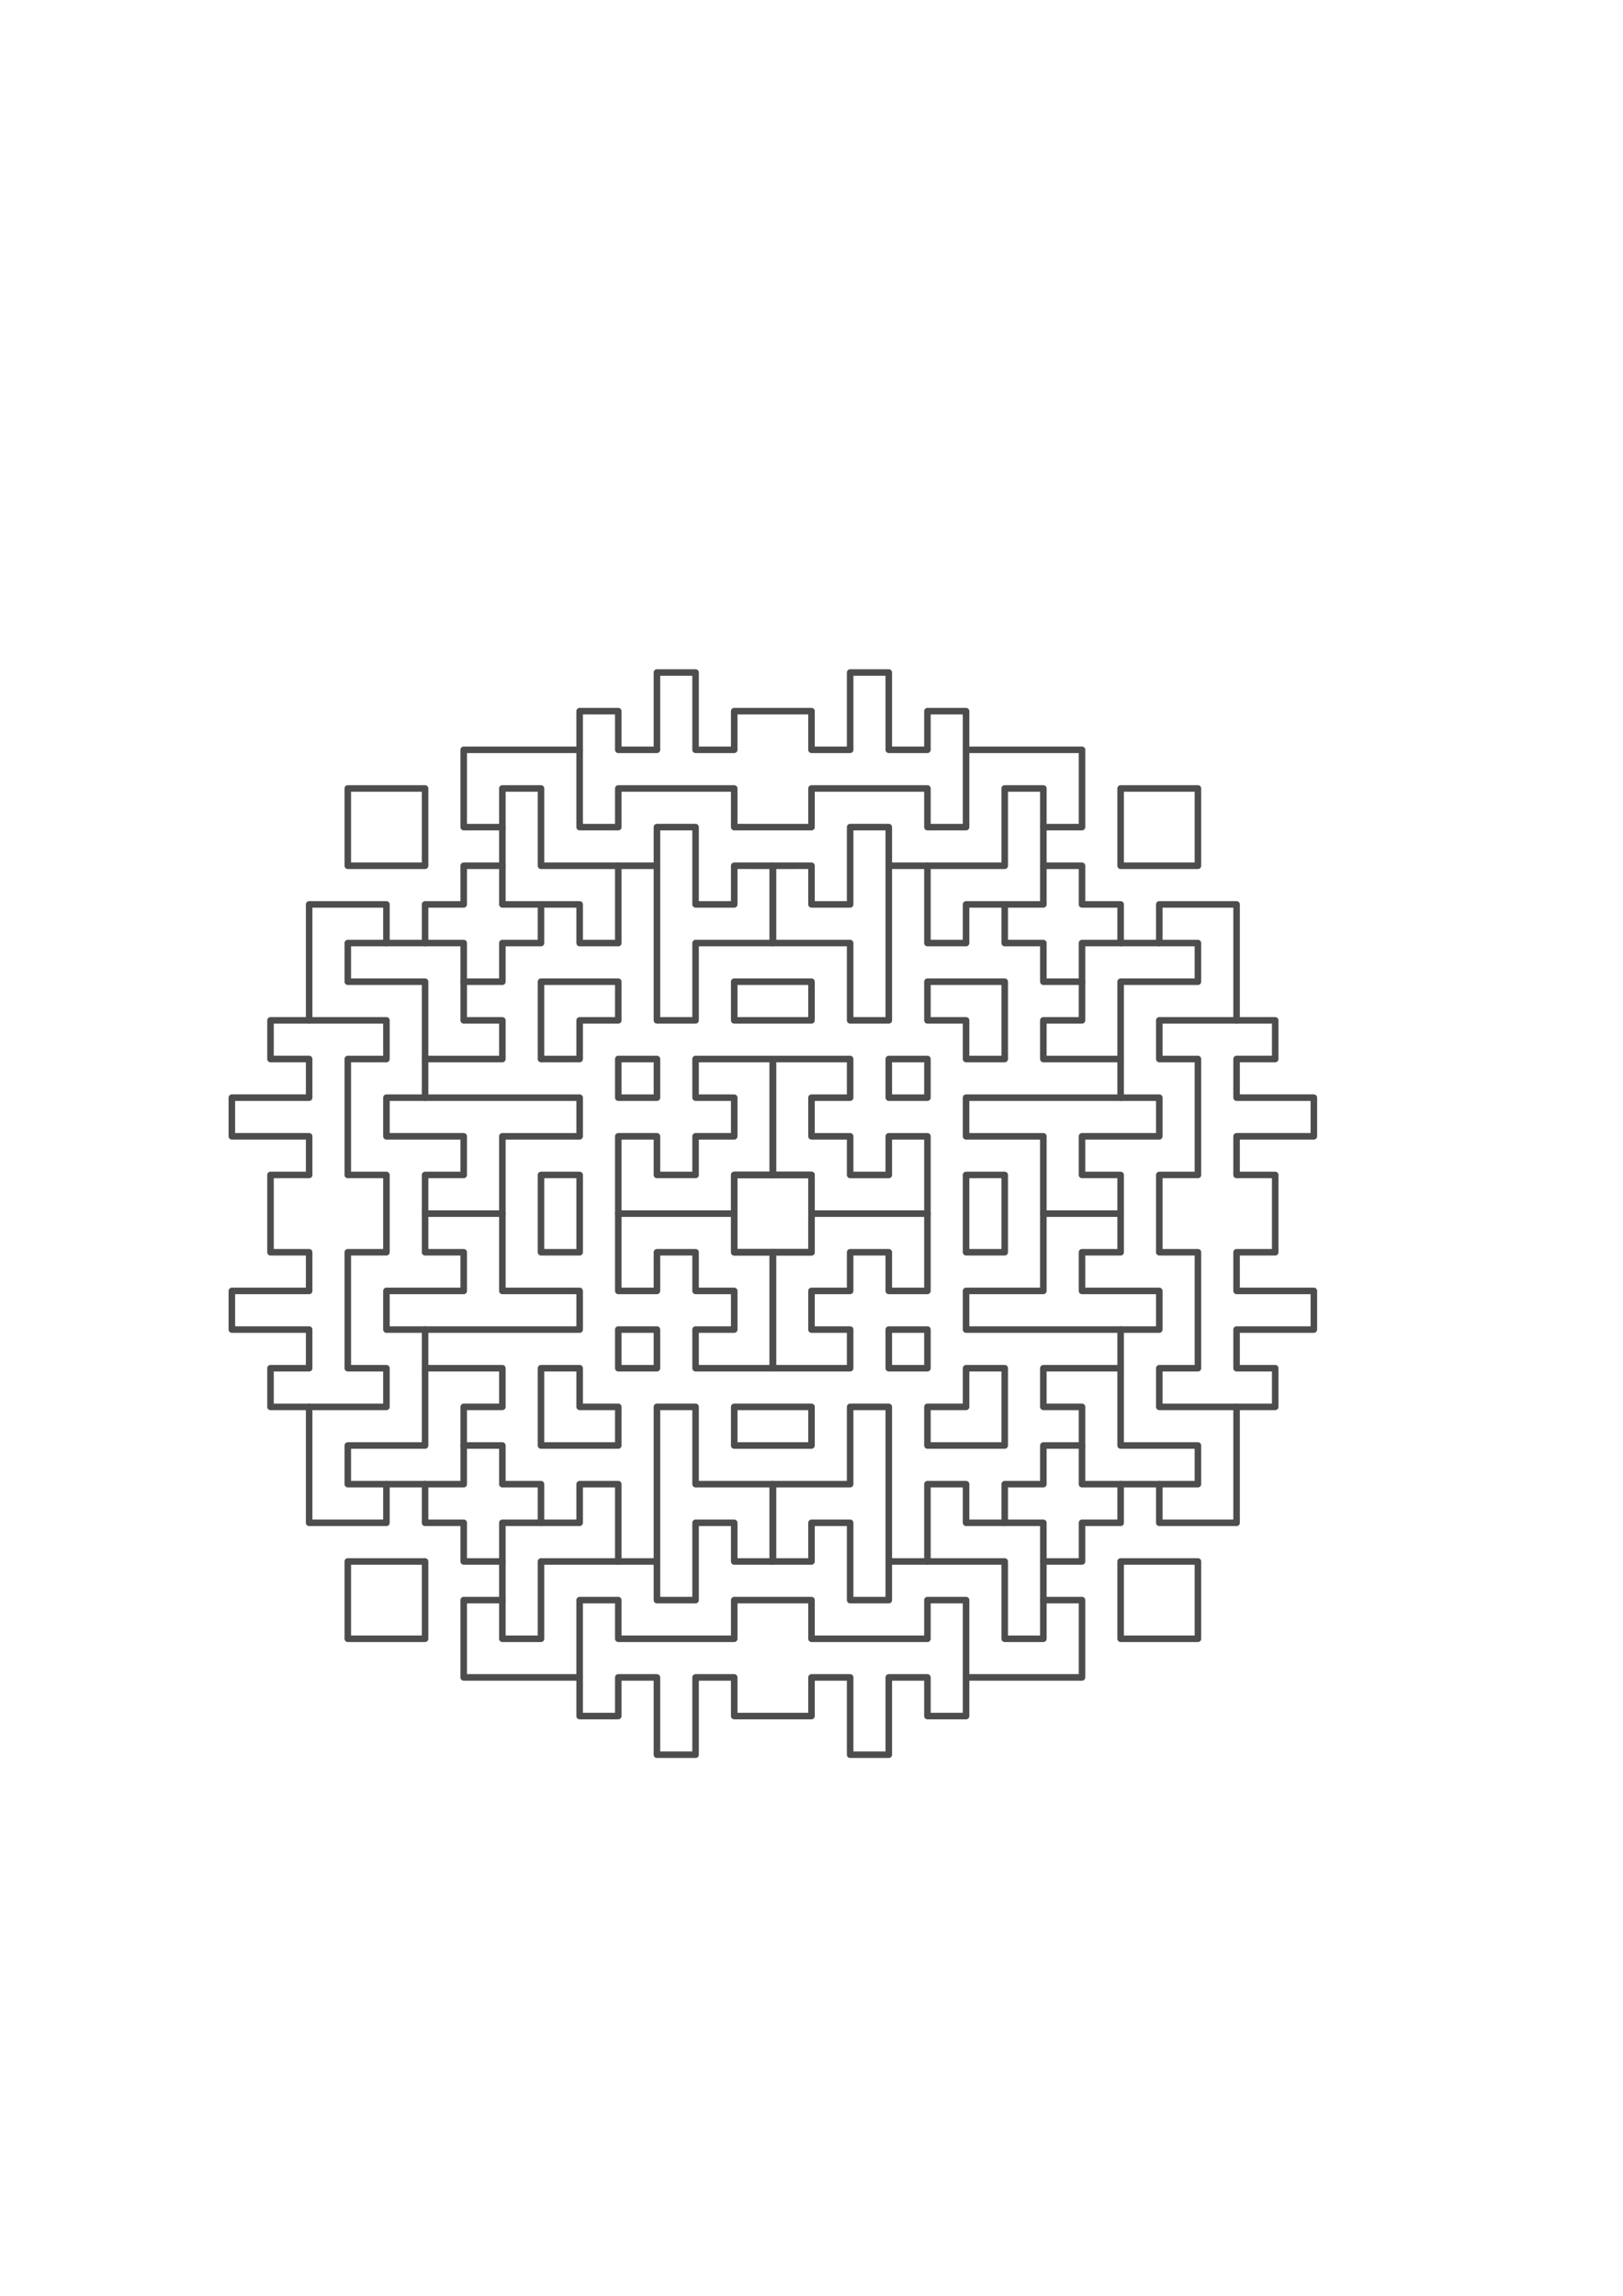 <?xml version="1.0" encoding="UTF-8" standalone="no"?>
<!-- Created with Inkscape (http://www.inkscape.org/) -->

<svg
   xmlns:dc="http://purl.org/dc/elements/1.1/"
   xmlns:cc="http://creativecommons.org/ns#"
   xmlns:rdf="http://www.w3.org/1999/02/22-rdf-syntax-ns#"
   xmlns:svg="http://www.w3.org/2000/svg"
   xmlns="http://www.w3.org/2000/svg"
   xmlns:sodipodi="http://sodipodi.sourceforge.net/DTD/sodipodi-0.dtd"
   xmlns:inkscape="http://www.inkscape.org/namespaces/inkscape"
   width="744.094"
   height="1052.362"
   id="svg4110"
   version="1.1"
   inkscape:version="0.48.4 r9939"
   sodipodi:docname="quick pattern example for forum.svg">
  <defs
     id="defs4112" />
  <sodipodi:namedview
     id="base"
     pagecolor="#ffffff"
     bordercolor="#666666"
     borderopacity="1.0"
     inkscape:pageopacity="0.0"
     inkscape:pageshadow="2"
     inkscape:zoom="1.4"
     inkscape:cx="366.16117"
     inkscape:cy="495.60684"
     inkscape:document-units="px"
     inkscape:current-layer="layer1"
     showgrid="true"
     inkscape:showpageshadow="false"
     inkscape:window-width="1280"
     inkscape:window-height="972"
     inkscape:window-x="-8"
     inkscape:window-y="-8"
     inkscape:window-maximized="1">
    <inkscape:grid
       type="xygrid"
       id="grid4118"
       units="mm"
       empspacing="5"
       visible="true"
       enabled="true"
       snapvisiblegridlinesonly="true" />
  </sodipodi:namedview>
  <g
     inkscape:label="Layer 1"
     inkscape:groupmode="layer"
     id="layer1">
    <path
       style="color:#000000;fill:none;fill-opacity:1;fill-rule:nonzero;stroke:#4d4d4d;stroke-width:3;stroke-linecap:round;stroke-linejoin:round;stroke-miterlimit:4;stroke-opacity:1;stroke-dasharray:none;stroke-dashoffset:0;marker:none;visibility:visible;display:inline;overflow:visible;enable-background:accumulate"
       d="m 336.614,538.583 c 0,0 0,35.433 0,35.433 l 35.433,0 0,-35.433 z"
       id="path4898"
       inkscape:connector-curvature="0" />
    <path
       style="color:#000000;fill:none;fill-opacity:1;fill-rule:nonzero;stroke:#4d4d4d;stroke-width:3;stroke-linecap:round;stroke-linejoin:round;stroke-miterlimit:4;stroke-opacity:1;stroke-dasharray:none;stroke-dashoffset:0;marker:none;visibility:visible;display:inline;overflow:visible;enable-background:accumulate"
       d="m 354.331,538.583 c 0,0 0,-53.15 0,-53.15 l 35.433,0 0,17.717 -17.717,0 c 0,0 0,17.717 0,17.717 l 17.717,0 0,17.717 17.717,0 0,-17.717 c 0,0 17.717,0 17.717,0 l 0,35.433 -53.15,0 0,-17.717 z"
       id="path4902"
       inkscape:connector-curvature="0" />
    <path
       style="color:#000000;fill:none;fill-opacity:1;fill-rule:nonzero;stroke:#4d4d4d;stroke-width:3;stroke-linecap:round;stroke-linejoin:round;stroke-miterlimit:4;stroke-opacity:1;stroke-dasharray:none;stroke-dashoffset:0;marker:none;visibility:visible;display:inline;overflow:visible;enable-background:accumulate"
       d="m 372.047,556.299 53.15,0 0,35.433 -17.717,0 0,-17.717 -17.717,0 0,17.717 -17.717,0 0,17.717 17.717,0 0,17.717 -35.433,0 0,-53.15 17.717,0 z"
       id="path4904"
       inkscape:connector-curvature="0"
       sodipodi:nodetypes="ccccccccccccccc" />
    <path
       style="color:#000000;fill:none;fill-opacity:1;fill-rule:nonzero;stroke:#4d4d4d;stroke-width:3;stroke-linecap:round;stroke-linejoin:round;stroke-miterlimit:4;stroke-opacity:1;stroke-dasharray:none;stroke-dashoffset:0;marker:none;visibility:visible;display:inline;overflow:visible;enable-background:accumulate"
       d="m 354.331,574.016 0,53.15 -35.433,0 0,-17.717 17.717,0 0,-17.717 c 0,0 -17.717,0 -17.717,0 l 0,-17.717 -17.717,0 0,17.717 c 0,0 -17.717,0 -17.717,0 0,0 0,-35.433 0,-35.433 l 53.15,0 0,17.717 z"
       id="path4906"
       inkscape:connector-curvature="0" />
    <path
       style="color:#000000;fill:none;fill-opacity:1;fill-rule:nonzero;stroke:#4d4d4d;stroke-width:3;stroke-linecap:round;stroke-linejoin:round;stroke-miterlimit:4;stroke-opacity:1;stroke-dasharray:none;stroke-dashoffset:0;marker:none;visibility:visible;display:inline;overflow:visible;enable-background:accumulate"
       d="m 336.614,556.299 c 0,0 -53.15,0 -53.15,0 0,0 0,-35.433 0,-35.433 0,0 17.717,0 17.717,0 0,0 0,17.717 0,17.717 l 17.717,0 0,-17.717 17.717,0 0,-17.717 -17.717,0 0,-17.717 c 0,0 35.433,0 35.433,0 l 0,53.15 -17.717,0 z"
       id="path4908"
       inkscape:connector-curvature="0" />
    <path
       style="color:#000000;fill:none;fill-opacity:1;fill-rule:nonzero;stroke:#4d4d4d;stroke-width:3;stroke-linecap:round;stroke-linejoin:round;stroke-miterlimit:4;stroke-opacity:1;stroke-dasharray:none;stroke-dashoffset:0;marker:none;visibility:visible;display:inline;overflow:visible;enable-background:accumulate"
       d="m 336.614,467.717 c 0,0 35.433,0 35.433,0 0,0 0,-17.717 0,-17.717 0,0 -35.433,0 -35.433,0 z"
       id="path4912"
       inkscape:connector-curvature="0" />
    <path
       style="color:#000000;fill:none;fill-opacity:1;fill-rule:nonzero;stroke:#4d4d4d;stroke-width:3;stroke-linecap:round;stroke-linejoin:round;stroke-miterlimit:4;stroke-opacity:1;stroke-dasharray:none;stroke-dashoffset:0;marker:none;visibility:visible;display:inline;overflow:visible;enable-background:accumulate"
       d="m 442.913,538.583 c 0,0 0,35.433 0,35.433 l 17.717,0 0,-35.433 z"
       id="path4914"
       inkscape:connector-curvature="0" />
    <path
       style="color:#000000;fill:none;fill-opacity:1;fill-rule:nonzero;stroke:#4d4d4d;stroke-width:3;stroke-linecap:round;stroke-linejoin:round;stroke-miterlimit:4;stroke-opacity:1;stroke-dasharray:none;stroke-dashoffset:0;marker:none;visibility:visible;display:inline;overflow:visible;enable-background:accumulate"
       d="m 336.614,644.882 35.433,0 0,17.717 c 0,0 -35.433,0 -35.433,0 z"
       id="path4916"
       inkscape:connector-curvature="0" />
    <path
       style="color:#000000;fill:none;fill-opacity:1;fill-rule:nonzero;stroke:#4d4d4d;stroke-width:3;stroke-linecap:round;stroke-linejoin:round;stroke-miterlimit:4;stroke-opacity:1;stroke-dasharray:none;stroke-dashoffset:0;marker:none;visibility:visible;display:inline;overflow:visible;enable-background:accumulate"
       d="m 265.748,538.583 0,35.433 c 0,0 -17.717,0 -17.717,0 0,0 0,-35.433 0,-35.433 z"
       id="path4918"
       inkscape:connector-curvature="0" />
    <path
       style="color:#000000;fill:none;fill-opacity:1;fill-rule:nonzero;stroke:#4d4d4d;stroke-width:3;stroke-linecap:round;stroke-linejoin:round;stroke-miterlimit:4;stroke-opacity:1;stroke-dasharray:none;stroke-dashoffset:0;marker:none;visibility:visible;display:inline;overflow:visible;enable-background:accumulate"
       d="m 354.331,396.85 0,35.433 35.433,0 0,35.433 17.717,0 0,-88.583 -17.717,0 0,35.433 -17.717,0 0,-17.717 z"
       id="path4920"
       inkscape:connector-curvature="0"
       sodipodi:nodetypes="ccccccccccc" />
    <path
       style="color:#000000;fill:none;fill-opacity:1;fill-rule:nonzero;stroke:#4d4d4d;stroke-width:3;stroke-linecap:round;stroke-linejoin:round;stroke-miterlimit:4;stroke-opacity:1;stroke-dasharray:none;stroke-dashoffset:0;marker:none;visibility:visible;display:inline;overflow:visible;enable-background:accumulate"
       d="m 442.913,503.15 0,17.717 35.433,0 0,35.433 35.433,0 0,-17.717 -17.717,0 0,-17.717 35.433,0 0,-17.717 z"
       id="path4922"
       inkscape:connector-curvature="0"
       sodipodi:nodetypes="ccccccccccc" />
    <path
       style="color:#000000;fill:none;fill-opacity:1;fill-rule:nonzero;stroke:#4d4d4d;stroke-width:3;stroke-linecap:round;stroke-linejoin:round;stroke-miterlimit:4;stroke-opacity:1;stroke-dasharray:none;stroke-dashoffset:0;marker:none;visibility:visible;display:inline;overflow:visible;enable-background:accumulate"
       d="m 354.331,396.85 0,35.433 -35.433,0 0,35.433 -17.717,0 0,-88.583 17.717,0 0,35.433 17.717,0 0,-17.717 z"
       id="path4920-4"
       inkscape:connector-curvature="0"
       sodipodi:nodetypes="ccccccccccc" />
    <path
       style="color:#000000;fill:none;fill-opacity:1;fill-rule:nonzero;stroke:#4d4d4d;stroke-width:3;stroke-linecap:round;stroke-linejoin:round;stroke-miterlimit:4;stroke-opacity:1;stroke-dasharray:none;stroke-dashoffset:0;marker:none;visibility:visible;display:inline;overflow:visible;enable-background:accumulate"
       d="m 265.748,503.15 0,17.717 -35.433,0 0,35.433 -35.433,0 0,-17.717 17.717,0 0,-17.717 -35.433,0 0,-17.717 z"
       id="path4922-0"
       inkscape:connector-curvature="0"
       sodipodi:nodetypes="ccccccccccc" />
    <path
       style="color:#000000;fill:none;fill-opacity:1;fill-rule:nonzero;stroke:#4d4d4d;stroke-width:3;stroke-linecap:round;stroke-linejoin:round;stroke-miterlimit:4;stroke-opacity:1;stroke-dasharray:none;stroke-dashoffset:0;marker:none;visibility:visible;display:inline;overflow:visible;enable-background:accumulate"
       d="m 354.331,715.748 0,-35.433 35.433,0 0,-35.433 17.717,0 0,88.583 -17.717,0 0,-35.433 -17.717,0 0,17.717 z"
       id="path4920-9"
       inkscape:connector-curvature="0"
       sodipodi:nodetypes="ccccccccccc" />
    <path
       style="color:#000000;fill:none;fill-opacity:1;fill-rule:nonzero;stroke:#4d4d4d;stroke-width:3;stroke-linecap:round;stroke-linejoin:round;stroke-miterlimit:4;stroke-opacity:1;stroke-dasharray:none;stroke-dashoffset:0;marker:none;visibility:visible;display:inline;overflow:visible;enable-background:accumulate"
       d="m 442.913,609.449 0,-17.717 35.433,0 0,-35.433 35.433,0 0,17.717 -17.717,0 0,17.717 35.433,0 0,17.717 z"
       id="path4922-4"
       inkscape:connector-curvature="0"
       sodipodi:nodetypes="ccccccccccc" />
    <path
       style="color:#000000;fill:none;fill-opacity:1;fill-rule:nonzero;stroke:#4d4d4d;stroke-width:3;stroke-linecap:round;stroke-linejoin:round;stroke-miterlimit:4;stroke-opacity:1;stroke-dasharray:none;stroke-dashoffset:0;marker:none;visibility:visible;display:inline;overflow:visible;enable-background:accumulate"
       d="m 354.331,715.748 0,-35.433 -35.433,0 0,-35.433 -17.717,0 0,88.583 17.717,0 0,-35.433 17.717,0 0,17.717 z"
       id="path4920-4-8"
       inkscape:connector-curvature="0"
       sodipodi:nodetypes="ccccccccccc" />
    <path
       style="color:#000000;fill:none;fill-opacity:1;fill-rule:nonzero;stroke:#4d4d4d;stroke-width:3;stroke-linecap:round;stroke-linejoin:round;stroke-miterlimit:4;stroke-opacity:1;stroke-dasharray:none;stroke-dashoffset:0;marker:none;visibility:visible;display:inline;overflow:visible;enable-background:accumulate"
       d="m 265.748,609.449 0,-17.717 -35.433,0 0,-35.433 -35.433,0 0,17.717 17.717,0 0,17.717 -35.433,0 0,17.717 z"
       id="path4922-0-8"
       inkscape:connector-curvature="0"
       sodipodi:nodetypes="ccccccccccc" />
    <path
       style="color:#000000;fill:none;fill-opacity:1;fill-rule:nonzero;stroke:#4d4d4d;stroke-width:3;stroke-linecap:round;stroke-linejoin:round;stroke-miterlimit:4;stroke-opacity:1;stroke-dasharray:none;stroke-dashoffset:0;marker:none;visibility:visible;display:inline;overflow:visible;enable-background:accumulate"
       d="m 407.48,503.15 c 0,0 0,-17.717 0,-17.717 l 17.717,0 0,17.717 z"
       id="path5007"
       inkscape:connector-curvature="0" />
    <path
       style="color:#000000;fill:none;fill-opacity:1;fill-rule:nonzero;stroke:#4d4d4d;stroke-width:3;stroke-linecap:round;stroke-linejoin:round;stroke-miterlimit:4;stroke-opacity:1;stroke-dasharray:none;stroke-dashoffset:0;marker:none;visibility:visible;display:inline;overflow:visible;enable-background:accumulate"
       d="m 283.465,503.15 c 0,0 17.717,0 17.717,0 l 0,-17.717 -17.717,0 z"
       id="path5009"
       inkscape:connector-curvature="0" />
    <path
       style="color:#000000;fill:none;fill-opacity:1;fill-rule:nonzero;stroke:#4d4d4d;stroke-width:3;stroke-linecap:round;stroke-linejoin:round;stroke-miterlimit:4;stroke-opacity:1;stroke-dasharray:none;stroke-dashoffset:0;marker:none;visibility:visible;display:inline;overflow:visible;enable-background:accumulate"
       d="m 283.465,627.165 c 0,0 17.717,0 17.717,0 l 0,-17.717 -17.717,0 z"
       id="path5009-2"
       inkscape:connector-curvature="0" />
    <path
       style="color:#000000;fill:none;fill-opacity:1;fill-rule:nonzero;stroke:#4d4d4d;stroke-width:3;stroke-linecap:round;stroke-linejoin:round;stroke-miterlimit:4;stroke-opacity:1;stroke-dasharray:none;stroke-dashoffset:0;marker:none;visibility:visible;display:inline;overflow:visible;enable-background:accumulate"
       d="m 407.48,627.165 c 0,0 17.717,0 17.717,0 l 0,-17.717 -17.717,0 z"
       id="path5009-5"
       inkscape:connector-curvature="0" />
    <path
       style="color:#000000;fill:none;fill-opacity:1;fill-rule:nonzero;stroke:#4d4d4d;stroke-width:3;stroke-linecap:round;stroke-linejoin:round;stroke-miterlimit:4;stroke-opacity:1;stroke-dasharray:none;stroke-dashoffset:0;marker:none;visibility:visible;display:inline;overflow:visible;enable-background:accumulate"
       d="m 425.197,467.717 17.717,0 0,17.717 17.717,0 c 0,0 0,-35.433 0,-35.433 l -35.433,0 z"
       id="path5049"
       inkscape:connector-curvature="0" />
    <path
       style="color:#000000;fill:none;fill-opacity:1;fill-rule:nonzero;stroke:#4d4d4d;stroke-width:3;stroke-linecap:round;stroke-linejoin:round;stroke-miterlimit:4;stroke-opacity:1;stroke-dasharray:none;stroke-dashoffset:0;marker:none;visibility:visible;display:inline;overflow:visible;enable-background:accumulate"
       d="m 425.197,644.882 17.717,0 0,-17.717 17.717,0 c 0,0 0,35.433 0,35.433 l -35.433,0 z"
       id="path5049-5"
       inkscape:connector-curvature="0" />
    <path
       style="color:#000000;fill:none;fill-opacity:1;fill-rule:nonzero;stroke:#4d4d4d;stroke-width:3;stroke-linecap:round;stroke-linejoin:round;stroke-miterlimit:4;stroke-opacity:1;stroke-dasharray:none;stroke-dashoffset:0;marker:none;visibility:visible;display:inline;overflow:visible;enable-background:accumulate"
       d="m 283.465,644.882 -17.717,0 0,-17.717 -17.717,0 c 0,0 0,35.433 0,35.433 l 35.433,0 z"
       id="path5049-1"
       inkscape:connector-curvature="0" />
    <path
       style="color:#000000;fill:none;fill-opacity:1;fill-rule:nonzero;stroke:#4d4d4d;stroke-width:3;stroke-linecap:round;stroke-linejoin:round;stroke-miterlimit:4;stroke-opacity:1;stroke-dasharray:none;stroke-dashoffset:0;marker:none;visibility:visible;display:inline;overflow:visible;enable-background:accumulate"
       d="m 283.465,467.717 -17.717,0 0,17.717 -17.717,0 c 0,0 0,-35.433 0,-35.433 l 35.433,0 z"
       id="path5049-1-7"
       inkscape:connector-curvature="0" />
    <path
       style="color:#000000;fill:none;fill-opacity:1;fill-rule:nonzero;stroke:#4d4d4d;stroke-width:3;stroke-linecap:round;stroke-linejoin:round;stroke-miterlimit:4;stroke-opacity:1;stroke-dasharray:none;stroke-dashoffset:0;marker:none;visibility:visible;display:inline;overflow:visible;enable-background:accumulate"
       d="m 283.465,379.134 0,-17.717 53.15,0 0,17.717 35.433,0 0,-17.717 53.15,0 0,17.717 17.717,0 0,-53.15 -17.717,0 0,17.717 -17.717,0 0,-35.433 -17.717,0 0,35.433 -17.717,0 0,-17.717 -35.433,0 0,17.717 -17.717,0 0,-35.433 -17.717,0 0,35.433 -17.717,0 0,-17.717 -17.717,0 0,53.15 z"
       id="path5101"
       inkscape:connector-curvature="0"
       sodipodi:nodetypes="ccccccccccccccccccccccccccccc" />
    <path
       style="color:#000000;fill:none;fill-opacity:1;fill-rule:nonzero;stroke:#4d4d4d;stroke-width:3;stroke-linecap:round;stroke-linejoin:round;stroke-miterlimit:4;stroke-opacity:1;stroke-dasharray:none;stroke-dashoffset:0;marker:none;visibility:visible;display:inline;overflow:visible;enable-background:accumulate"
       d="m 425.197,432.283 0,-35.433 35.433,0 c 0,0 0,-35.433 0,-35.433 l 17.717,0 0,53.15 -35.433,0 0,17.717 z"
       id="path5103"
       inkscape:connector-curvature="0" />
    <path
       style="color:#000000;fill:none;fill-opacity:1;fill-rule:nonzero;stroke:#4d4d4d;stroke-width:3;stroke-linecap:round;stroke-linejoin:round;stroke-miterlimit:4;stroke-opacity:1;stroke-dasharray:none;stroke-dashoffset:0;marker:none;visibility:visible;display:inline;overflow:visible;enable-background:accumulate"
       d="m 283.465,432.283 0,-35.433 -35.433,0 c 0,0 0,-35.433 0,-35.433 l -17.717,0 0,53.15 35.433,0 0,17.717 z"
       id="path5103-1"
       inkscape:connector-curvature="0" />
    <path
       style="color:#000000;fill:none;fill-opacity:1;fill-rule:nonzero;stroke:#4d4d4d;stroke-width:3;stroke-linecap:round;stroke-linejoin:round;stroke-miterlimit:4;stroke-opacity:1;stroke-dasharray:none;stroke-dashoffset:0;marker:none;visibility:visible;display:inline;overflow:visible;enable-background:accumulate"
       d="m 425.197,680.315 0,35.433 35.433,0 c 0,0 0,35.433 0,35.433 l 17.717,0 0,-53.15 -35.433,0 0,-17.717 z"
       id="path5103-15"
       inkscape:connector-curvature="0" />
    <path
       style="color:#000000;fill:none;fill-opacity:1;fill-rule:nonzero;stroke:#4d4d4d;stroke-width:3;stroke-linecap:round;stroke-linejoin:round;stroke-miterlimit:4;stroke-opacity:1;stroke-dasharray:none;stroke-dashoffset:0;marker:none;visibility:visible;display:inline;overflow:visible;enable-background:accumulate"
       d="m 283.465,680.315 0,35.433 -35.433,0 c 0,0 0,35.433 0,35.433 l -17.717,0 0,-53.15 35.433,0 0,-17.717 z"
       id="path5103-1-2"
       inkscape:connector-curvature="0" />
    <path
       style="color:#000000;fill:none;fill-opacity:1;fill-rule:nonzero;stroke:#4d4d4d;stroke-width:3;stroke-linecap:round;stroke-linejoin:round;stroke-miterlimit:4;stroke-opacity:1;stroke-dasharray:none;stroke-dashoffset:0;marker:none;visibility:visible;display:inline;overflow:visible;enable-background:accumulate"
       d="m 478.346,627.165 35.433,0 0,35.433 35.433,0 0,17.717 -53.15,0 0,-35.433 -17.717,0 z"
       id="path5103-7"
       inkscape:connector-curvature="0"
       sodipodi:nodetypes="ccccccccc" />
    <path
       style="color:#000000;fill:none;fill-opacity:1;fill-rule:nonzero;stroke:#4d4d4d;stroke-width:3;stroke-linecap:round;stroke-linejoin:round;stroke-miterlimit:4;stroke-opacity:1;stroke-dasharray:none;stroke-dashoffset:0;marker:none;visibility:visible;display:inline;overflow:visible;enable-background:accumulate"
       d="m 478.346,485.433 35.433,0 0,-35.433 35.433,0 0,-17.717 -53.15,0 0,35.433 -17.717,0 z"
       id="path5103-1-6"
       inkscape:connector-curvature="0"
       sodipodi:nodetypes="ccccccccc" />
    <path
       style="color:#000000;fill:none;fill-opacity:1;fill-rule:nonzero;stroke:#4d4d4d;stroke-width:3;stroke-linecap:round;stroke-linejoin:round;stroke-miterlimit:4;stroke-opacity:1;stroke-dasharray:none;stroke-dashoffset:0;marker:none;visibility:visible;display:inline;overflow:visible;enable-background:accumulate"
       d="m 230.315,627.165 -35.433,0 0,35.433 -35.433,0 0,17.717 53.15,0 0,-35.433 17.717,0 z"
       id="path5103-15-1"
       inkscape:connector-curvature="0"
       sodipodi:nodetypes="ccccccccc" />
    <path
       style="color:#000000;fill:none;fill-opacity:1;fill-rule:nonzero;stroke:#4d4d4d;stroke-width:3;stroke-linecap:round;stroke-linejoin:round;stroke-miterlimit:4;stroke-opacity:1;stroke-dasharray:none;stroke-dashoffset:0;marker:none;visibility:visible;display:inline;overflow:visible;enable-background:accumulate"
       d="m 230.315,485.433 -35.433,0 0,-35.433 -35.433,0 0,-17.717 53.15,0 0,35.433 17.717,0 z"
       id="path5103-1-2-4"
       inkscape:connector-curvature="0"
       sodipodi:nodetypes="ccccccccc" />
    <path
       style="color:#000000;fill:none;fill-opacity:1;fill-rule:nonzero;stroke:#4d4d4d;stroke-width:3;stroke-linecap:round;stroke-linejoin:round;stroke-miterlimit:4;stroke-opacity:1;stroke-dasharray:none;stroke-dashoffset:0;marker:none;visibility:visible;display:inline;overflow:visible;enable-background:accumulate"
       d="m 283.465,733.465 0,17.717 53.15,0 0,-17.717 35.433,0 0,17.717 53.15,0 0,-17.717 17.717,0 0,53.15 -17.717,0 0,-17.717 -17.717,0 0,35.433 -17.717,0 0,-35.433 -17.717,0 0,17.717 -35.433,0 0,-17.717 -17.717,0 0,35.433 -17.717,0 0,-35.433 -17.717,0 0,17.717 -17.717,0 0,-53.15 z"
       id="path5101-2"
       inkscape:connector-curvature="0"
       sodipodi:nodetypes="ccccccccccccccccccccccccccccc" />
    <path
       style="color:#000000;fill:none;fill-opacity:1;fill-rule:nonzero;stroke:#4d4d4d;stroke-width:3;stroke-linecap:round;stroke-linejoin:round;stroke-miterlimit:4;stroke-opacity:1;stroke-dasharray:none;stroke-dashoffset:0;marker:none;visibility:visible;display:inline;overflow:visible;enable-background:accumulate"
       d="m 531.496,485.433 17.717,0 0,53.15 -17.717,0 0,35.433 17.717,0 0,53.15 -17.717,0 0,17.717 53.15,0 0,-17.717 -17.717,0 0,-17.717 35.433,0 0,-17.717 -35.433,0 0,-17.717 17.717,0 0,-35.433 -17.717,0 0,-17.717 35.433,0 0,-17.717 -35.433,0 0,-17.717 17.717,0 0,-17.717 -53.15,0 z"
       id="path5101-21"
       inkscape:connector-curvature="0"
       sodipodi:nodetypes="ccccccccccccccccccccccccccccc" />
    <path
       style="color:#000000;fill:none;fill-opacity:1;fill-rule:nonzero;stroke:#4d4d4d;stroke-width:3;stroke-linecap:round;stroke-linejoin:round;stroke-miterlimit:4;stroke-opacity:1;stroke-dasharray:none;stroke-dashoffset:0;marker:none;visibility:visible;display:inline;overflow:visible;enable-background:accumulate"
       d="m 177.165,485.433 -17.717,0 0,53.15 17.717,0 0,35.433 -17.717,0 0,53.15 17.717,0 0,17.717 -53.15,0 0,-17.717 17.717,0 0,-17.717 -35.433,0 0,-17.717 35.433,0 0,-17.717 -17.717,0 0,-35.433 17.717,0 0,-17.717 -35.433,0 0,-17.717 35.433,0 0,-17.717 -17.717,0 0,-17.717 53.15,0 z"
       id="path5101-21-6"
       inkscape:connector-curvature="0"
       sodipodi:nodetypes="ccccccccccccccccccccccccccccc" />
    <path
       style="color:#000000;fill:none;stroke:#4d4d4d;stroke-width:3;stroke-linecap:round;stroke-linejoin:round;stroke-miterlimit:4;stroke-opacity:1;stroke-dasharray:none;stroke-dashoffset:0;marker:none;visibility:visible;display:inline;overflow:visible;enable-background:accumulate"
       d="m 478.346,379.134 17.717,0 0,-35.433 -53.15,0"
       id="path3028"
       inkscape:connector-curvature="0"
       sodipodi:nodetypes="cccc" />
    <path
       style="color:#000000;fill:none;stroke:#4d4d4d;stroke-width:3;stroke-linecap:round;stroke-linejoin:round;stroke-miterlimit:4;stroke-opacity:1;stroke-dasharray:none;stroke-dashoffset:0;marker:none;visibility:visible;display:inline;overflow:visible;enable-background:accumulate"
       d="m 460.63,414.567 0,17.717 c 0,0 17.717,0 17.717,0 l 0,17.717 17.717,0"
       id="path3042"
       inkscape:connector-curvature="0" />
    <path
       style="color:#000000;fill:none;stroke:#4d4d4d;stroke-width:3;stroke-linecap:round;stroke-linejoin:round;stroke-miterlimit:4;stroke-opacity:1;stroke-dasharray:none;stroke-dashoffset:0;marker:none;visibility:visible;display:inline;overflow:visible;enable-background:accumulate"
       d="m 531.496,432.283 0,-17.717 35.433,0 0,53.15"
       id="path3044"
       inkscape:connector-curvature="0"
       sodipodi:nodetypes="cccc" />
    <path
       style="color:#000000;fill:none;stroke:#4d4d4d;stroke-width:3;stroke-linecap:round;stroke-linejoin:round;stroke-miterlimit:4;stroke-opacity:1;stroke-dasharray:none;stroke-dashoffset:0;marker:none;visibility:visible;display:inline;overflow:visible;enable-background:accumulate"
       d="m 407.48,396.85 17.717,0"
       id="path3062"
       inkscape:connector-curvature="0" />
    <path
       style="color:#000000;fill:none;stroke:#4d4d4d;stroke-width:3;stroke-linecap:round;stroke-linejoin:round;stroke-miterlimit:4;stroke-opacity:1;stroke-dasharray:none;stroke-dashoffset:0;marker:none;visibility:visible;display:inline;overflow:visible;enable-background:accumulate"
       d="m 283.465,396.85 17.717,0"
       id="path3064"
       inkscape:connector-curvature="0" />
    <path
       style="color:#000000;fill:none;stroke:#4d4d4d;stroke-width:3;stroke-linecap:round;stroke-linejoin:round;stroke-miterlimit:4;stroke-opacity:1;stroke-dasharray:none;stroke-dashoffset:0;marker:none;visibility:visible;display:inline;overflow:visible;enable-background:accumulate"
       d="m 513.78,485.433 0,17.717"
       id="path3066"
       inkscape:connector-curvature="0" />
    <path
       style="color:#000000;fill:none;stroke:#4d4d4d;stroke-width:3;stroke-linecap:round;stroke-linejoin:round;stroke-miterlimit:4;stroke-opacity:1;stroke-dasharray:none;stroke-dashoffset:0;marker:none;visibility:visible;display:inline;overflow:visible;enable-background:accumulate"
       d="m 513.78,609.449 0,17.717"
       id="path3068"
       inkscape:connector-curvature="0" />
    <path
       style="color:#000000;fill:none;stroke:#4d4d4d;stroke-width:3;stroke-linecap:round;stroke-linejoin:round;stroke-miterlimit:4;stroke-opacity:1;stroke-dasharray:none;stroke-dashoffset:0;marker:none;visibility:visible;display:inline;overflow:visible;enable-background:accumulate"
       d="m 407.48,715.748 17.717,0"
       id="path3070"
       inkscape:connector-curvature="0" />
    <path
       style="color:#000000;fill:none;stroke:#4d4d4d;stroke-width:3;stroke-linecap:round;stroke-linejoin:round;stroke-miterlimit:4;stroke-opacity:1;stroke-dasharray:none;stroke-dashoffset:0;marker:none;visibility:visible;display:inline;overflow:visible;enable-background:accumulate"
       d="m 301.181,715.748 -17.717,0"
       id="path3072"
       inkscape:connector-curvature="0" />
    <path
       style="color:#000000;fill:none;stroke:#4d4d4d;stroke-width:3;stroke-linecap:round;stroke-linejoin:round;stroke-miterlimit:4;stroke-opacity:1;stroke-dasharray:none;stroke-dashoffset:0;marker:none;visibility:visible;display:inline;overflow:visible;enable-background:accumulate"
       d="m 194.882,627.165 0,-17.717"
       id="path3074"
       inkscape:connector-curvature="0" />
    <path
       style="color:#000000;fill:none;stroke:#4d4d4d;stroke-width:3;stroke-linecap:round;stroke-linejoin:round;stroke-miterlimit:4;stroke-opacity:1;stroke-dasharray:none;stroke-dashoffset:0;marker:none;visibility:visible;display:inline;overflow:visible;enable-background:accumulate"
       d="m 194.882,503.15 0,-17.717"
       id="path3076"
       inkscape:connector-curvature="0" />
    <path
       style="color:#000000;fill:none;stroke:#4d4d4d;stroke-width:3;stroke-linecap:round;stroke-linejoin:round;stroke-miterlimit:4;stroke-opacity:1;stroke-dasharray:none;stroke-dashoffset:0;marker:none;visibility:visible;display:inline;overflow:visible;enable-background:accumulate"
       d="m 248.031,414.567 0,17.717 c 0,0 -17.717,0 -17.717,0 l 0,17.717 -17.717,0"
       id="path3042-7"
       inkscape:connector-curvature="0" />
    <path
       style="color:#000000;fill:none;stroke:#4d4d4d;stroke-width:3;stroke-linecap:round;stroke-linejoin:round;stroke-miterlimit:4;stroke-opacity:1;stroke-dasharray:none;stroke-dashoffset:0;marker:none;visibility:visible;display:inline;overflow:visible;enable-background:accumulate"
       d="m 460.63,698.031 0,-17.717 17.717,0 0,-17.717 17.717,0"
       id="path3042-5"
       inkscape:connector-curvature="0"
       sodipodi:nodetypes="ccccc" />
    <path
       style="color:#000000;fill:none;stroke:#4d4d4d;stroke-width:3;stroke-linecap:round;stroke-linejoin:round;stroke-miterlimit:4;stroke-opacity:1;stroke-dasharray:none;stroke-dashoffset:0;marker:none;visibility:visible;display:inline;overflow:visible;enable-background:accumulate"
       d="m 248.031,698.031 0,-17.717 -17.717,0 0,-17.717 -17.717,0"
       id="path3042-7-1"
       inkscape:connector-curvature="0"
       sodipodi:nodetypes="ccccc" />
    <path
       style="color:#000000;fill:none;stroke:#4d4d4d;stroke-width:3;stroke-linecap:round;stroke-linejoin:round;stroke-miterlimit:4;stroke-opacity:1;stroke-dasharray:none;stroke-dashoffset:0;marker:none;visibility:visible;display:inline;overflow:visible;enable-background:accumulate"
       d="m 513.78,396.85 c 0,0 0,-35.433 0,-35.433 0,0 35.433,0 35.433,0 l 0,35.433 z"
       id="path3192"
       inkscape:connector-curvature="0" />
    <path
       style="color:#000000;fill:none;stroke:#4d4d4d;stroke-width:3;stroke-linecap:round;stroke-linejoin:round;stroke-miterlimit:4;stroke-opacity:1;stroke-dasharray:none;stroke-dashoffset:0;marker:none;visibility:visible;display:inline;overflow:visible;enable-background:accumulate"
       d="m 478.346,396.85 c 0,0 17.717,0 17.717,0 l 0,17.717 17.717,0 0,17.717"
       id="path3237"
       inkscape:connector-curvature="0" />
    <path
       style="color:#000000;fill:none;stroke:#4d4d4d;stroke-width:3;stroke-linecap:round;stroke-linejoin:round;stroke-miterlimit:4;stroke-opacity:1;stroke-dasharray:none;stroke-dashoffset:0;marker:none;visibility:visible;display:inline;overflow:visible;enable-background:accumulate"
       d="m 230.315,379.134 -17.717,0 0,-35.433 53.15,0"
       id="path3028-2"
       inkscape:connector-curvature="0"
       sodipodi:nodetypes="cccc" />
    <path
       style="color:#000000;fill:none;stroke:#4d4d4d;stroke-width:3;stroke-linecap:round;stroke-linejoin:round;stroke-miterlimit:4;stroke-opacity:1;stroke-dasharray:none;stroke-dashoffset:0;marker:none;visibility:visible;display:inline;overflow:visible;enable-background:accumulate"
       d="m 177.165,432.283 0,-17.717 -35.433,0 0,53.15"
       id="path3044-3"
       inkscape:connector-curvature="0"
       sodipodi:nodetypes="cccc" />
    <path
       style="color:#000000;fill:none;stroke:#4d4d4d;stroke-width:3;stroke-linecap:round;stroke-linejoin:round;stroke-miterlimit:4;stroke-opacity:1;stroke-dasharray:none;stroke-dashoffset:0;marker:none;visibility:visible;display:inline;overflow:visible;enable-background:accumulate"
       d="m 194.882,396.85 0,-35.433 -35.433,0 0,35.433 z"
       id="path3192-2"
       inkscape:connector-curvature="0"
       sodipodi:nodetypes="ccccc" />
    <path
       style="color:#000000;fill:none;stroke:#4d4d4d;stroke-width:3;stroke-linecap:round;stroke-linejoin:round;stroke-miterlimit:4;stroke-opacity:1;stroke-dasharray:none;stroke-dashoffset:0;marker:none;visibility:visible;display:inline;overflow:visible;enable-background:accumulate"
       d="m 230.315,396.85 -17.717,0 0,17.717 -17.717,0 0,17.717"
       id="path3237-2"
       inkscape:connector-curvature="0"
       sodipodi:nodetypes="ccccc" />
    <path
       style="color:#000000;fill:none;stroke:#4d4d4d;stroke-width:3;stroke-linecap:round;stroke-linejoin:round;stroke-miterlimit:4;stroke-opacity:1;stroke-dasharray:none;stroke-dashoffset:0;marker:none;visibility:visible;display:inline;overflow:visible;enable-background:accumulate"
       d="m 478.346,733.465 17.717,0 0,35.433 -53.15,0"
       id="path3028-1"
       inkscape:connector-curvature="0"
       sodipodi:nodetypes="cccc" />
    <path
       style="color:#000000;fill:none;stroke:#4d4d4d;stroke-width:3;stroke-linecap:round;stroke-linejoin:round;stroke-miterlimit:4;stroke-opacity:1;stroke-dasharray:none;stroke-dashoffset:0;marker:none;visibility:visible;display:inline;overflow:visible;enable-background:accumulate"
       d="m 531.496,680.315 0,17.717 35.433,0 0,-53.15"
       id="path3044-6"
       inkscape:connector-curvature="0"
       sodipodi:nodetypes="cccc" />
    <path
       style="color:#000000;fill:none;stroke:#4d4d4d;stroke-width:3;stroke-linecap:round;stroke-linejoin:round;stroke-miterlimit:4;stroke-opacity:1;stroke-dasharray:none;stroke-dashoffset:0;marker:none;visibility:visible;display:inline;overflow:visible;enable-background:accumulate"
       d="m 513.78,715.748 0,35.433 35.433,0 0,-35.433 z"
       id="path3192-8"
       inkscape:connector-curvature="0"
       sodipodi:nodetypes="ccccc" />
    <path
       style="color:#000000;fill:none;stroke:#4d4d4d;stroke-width:3;stroke-linecap:round;stroke-linejoin:round;stroke-miterlimit:4;stroke-opacity:1;stroke-dasharray:none;stroke-dashoffset:0;marker:none;visibility:visible;display:inline;overflow:visible;enable-background:accumulate"
       d="m 478.346,715.748 17.717,0 0,-17.717 17.717,0 0,-17.717"
       id="path3237-5"
       inkscape:connector-curvature="0"
       sodipodi:nodetypes="ccccc" />
    <path
       style="color:#000000;fill:none;stroke:#4d4d4d;stroke-width:3;stroke-linecap:round;stroke-linejoin:round;stroke-miterlimit:4;stroke-opacity:1;stroke-dasharray:none;stroke-dashoffset:0;marker:none;visibility:visible;display:inline;overflow:visible;enable-background:accumulate"
       d="m 230.315,733.465 -17.717,0 0,35.433 53.15,0"
       id="path3028-2-7"
       inkscape:connector-curvature="0"
       sodipodi:nodetypes="cccc" />
    <path
       style="color:#000000;fill:none;stroke:#4d4d4d;stroke-width:3;stroke-linecap:round;stroke-linejoin:round;stroke-miterlimit:4;stroke-opacity:1;stroke-dasharray:none;stroke-dashoffset:0;marker:none;visibility:visible;display:inline;overflow:visible;enable-background:accumulate"
       d="m 177.165,680.315 0,17.717 -35.433,0 0,-53.15"
       id="path3044-3-6"
       inkscape:connector-curvature="0"
       sodipodi:nodetypes="cccc" />
    <path
       style="color:#000000;fill:none;stroke:#4d4d4d;stroke-width:3;stroke-linecap:round;stroke-linejoin:round;stroke-miterlimit:4;stroke-opacity:1;stroke-dasharray:none;stroke-dashoffset:0;marker:none;visibility:visible;display:inline;overflow:visible;enable-background:accumulate"
       d="m 194.882,715.748 0,35.433 -35.433,0 0,-35.433 z"
       id="path3192-2-1"
       inkscape:connector-curvature="0"
       sodipodi:nodetypes="ccccc" />
    <path
       style="color:#000000;fill:none;stroke:#4d4d4d;stroke-width:3;stroke-linecap:round;stroke-linejoin:round;stroke-miterlimit:4;stroke-opacity:1;stroke-dasharray:none;stroke-dashoffset:0;marker:none;visibility:visible;display:inline;overflow:visible;enable-background:accumulate"
       d="m 230.315,715.748 -17.717,0 0,-17.717 -17.717,0 0,-17.717"
       id="path3237-2-8"
       inkscape:connector-curvature="0"
       sodipodi:nodetypes="ccccc" />
  </g>
</svg>
